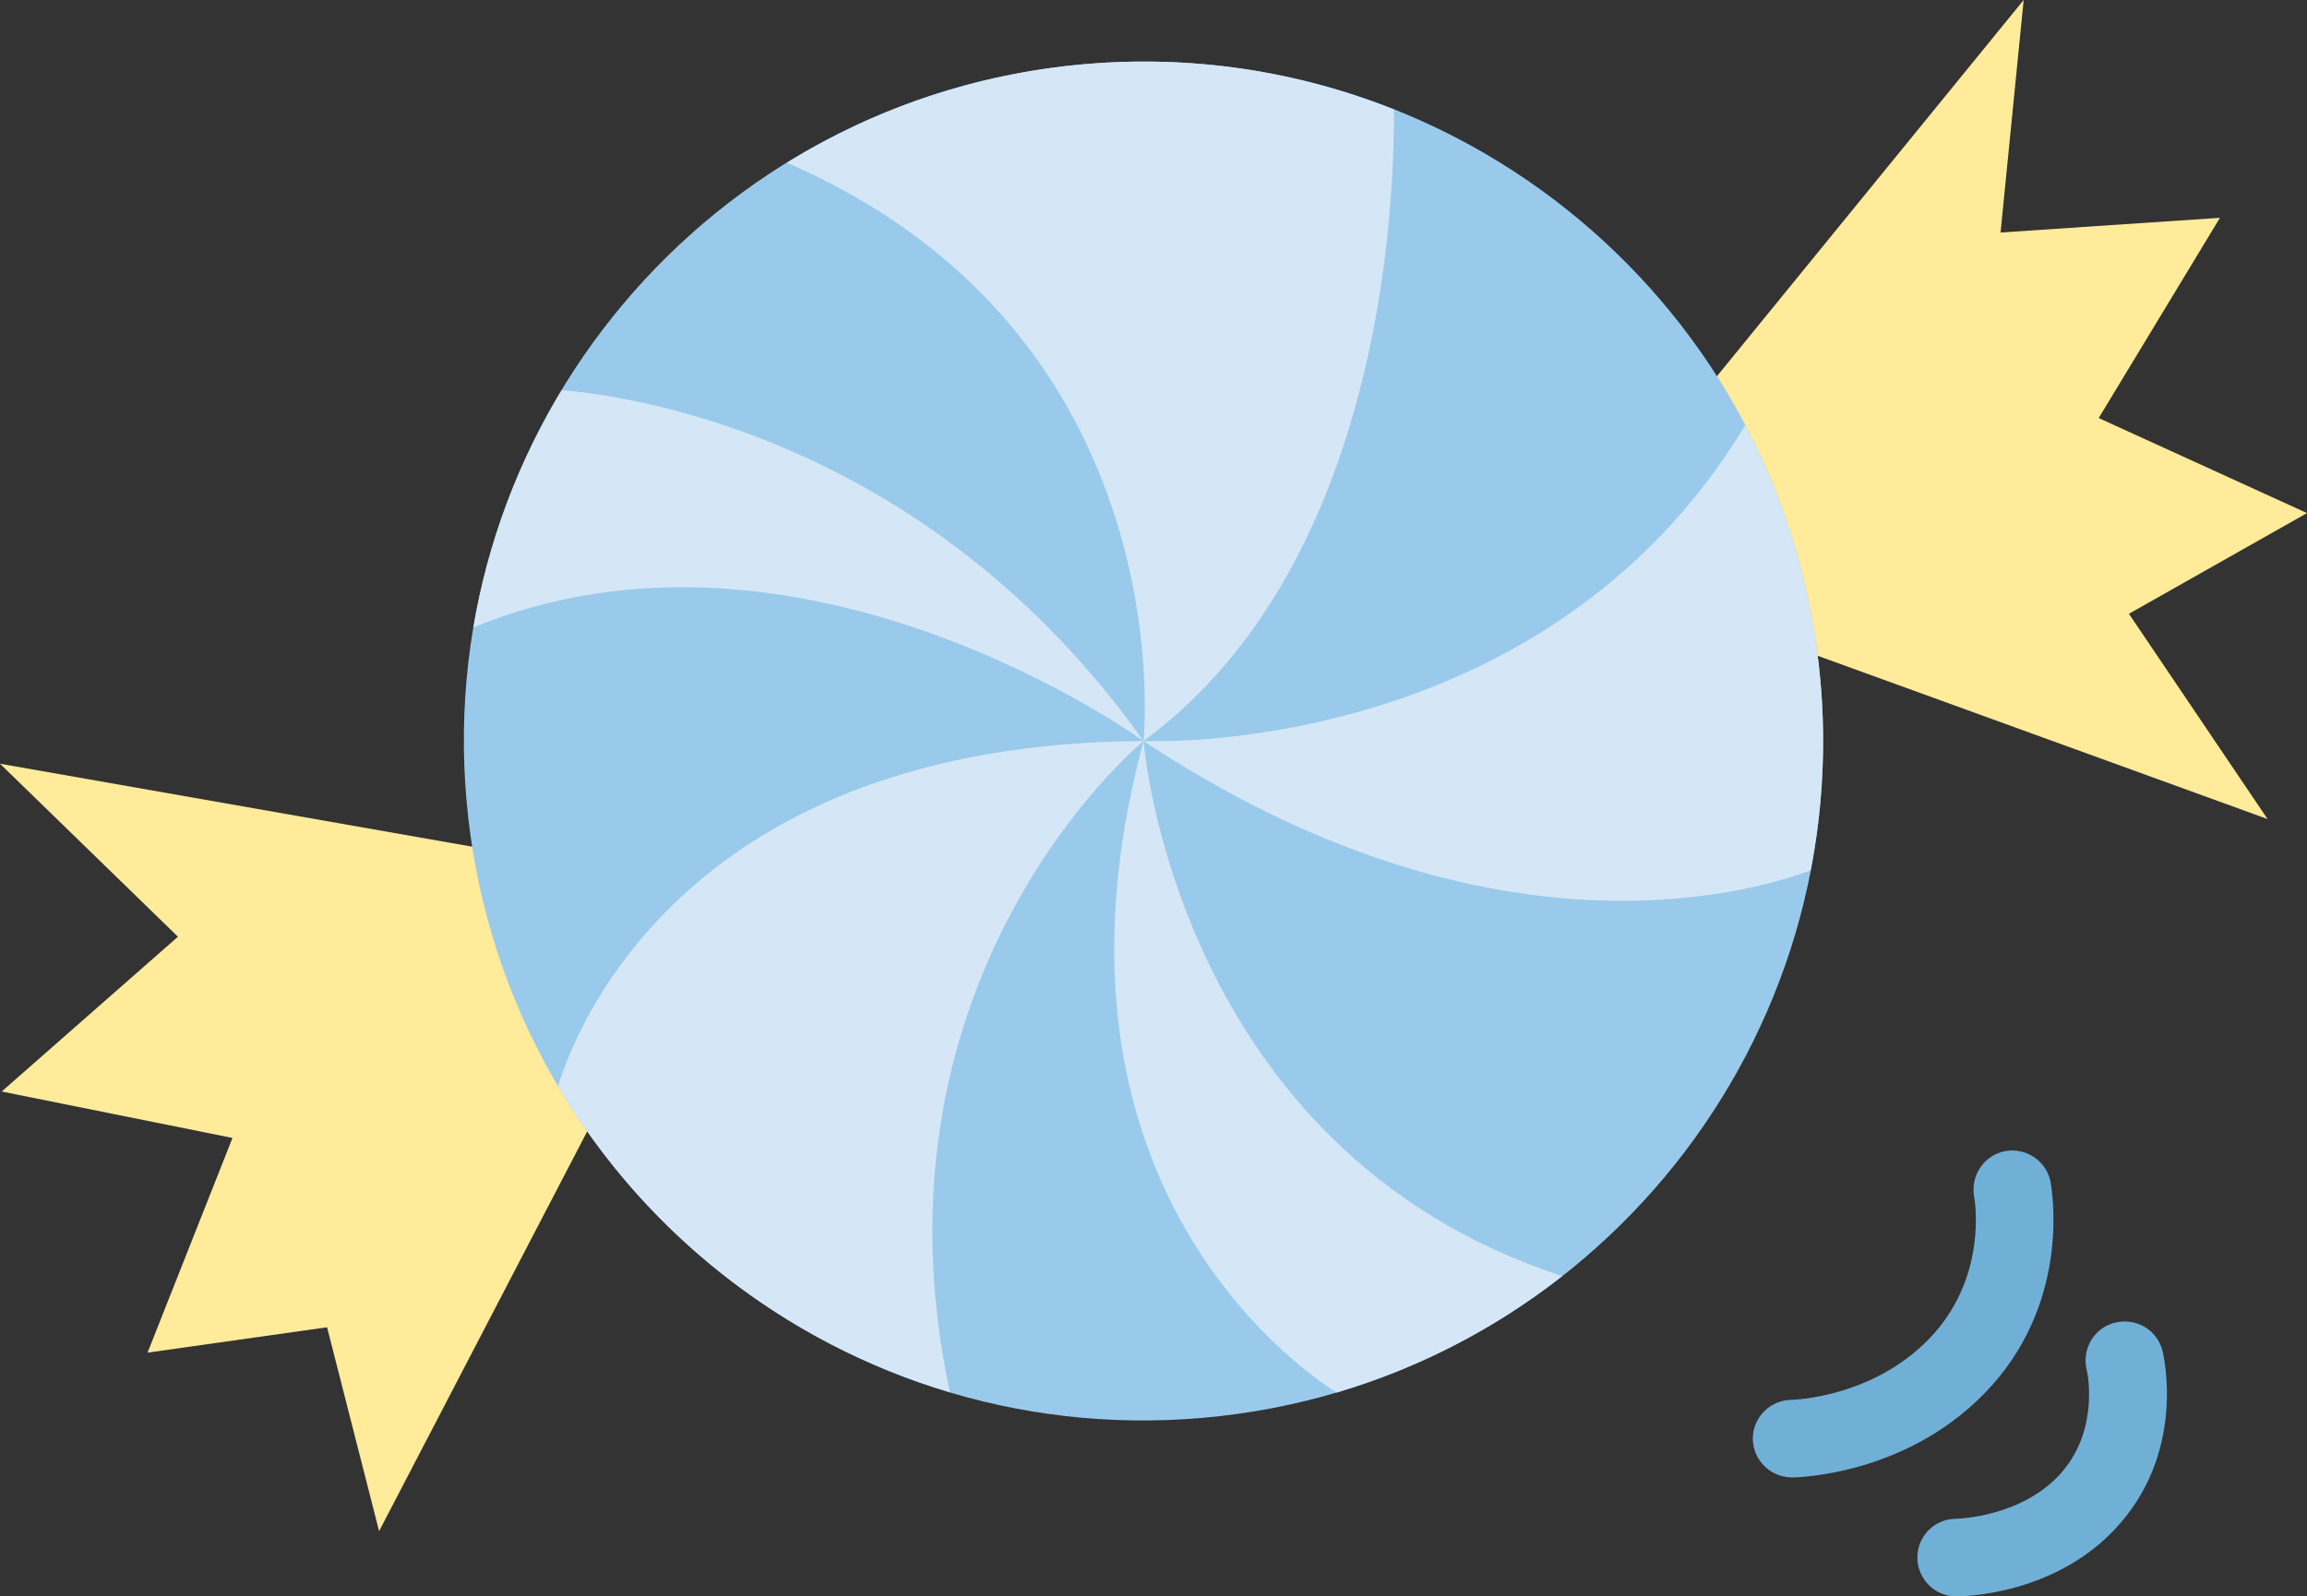 <?xml version="1.0" encoding="utf-8"?>
<!-- Generator: Adobe Illustrator 16.0.0, SVG Export Plug-In . SVG Version: 6.00 Build 0)  -->
<!DOCTYPE svg PUBLIC "-//W3C//DTD SVG 1.1//EN" "http://www.w3.org/Graphics/SVG/1.1/DTD/svg11.dtd">
<svg version="1.1" id="圖層_1" xmlns="http://www.w3.org/2000/svg" xmlns:xlink="http://www.w3.org/1999/xlink" x="0px" y="0px"
	 width="68.869px" height="47.67px" viewBox="0 0 68.869 47.67" enable-background="new 0 0 68.869 47.67" xml:space="preserve">
<rect x="0" y="0" width="68.869" height="47.67" fill="#333333" stroke="none"/>
<g>
	<defs>
		<rect id="SVGID_1_" width="68.869" height="47.67"/>
	</defs>
	<clipPath id="SVGID_2_">
		<use xlink:href="#SVGID_1_"  overflow="visible"/>
	</clipPath>
	<path clip-path="url(#SVGID_2_)" fill="#70B0D7" d="M58.933,35.736c0.018,0.087,0.397,2.287-1.199,4.085
		c-1.703,1.906-4.182,1.976-4.251,1.979c-0.644,0.003-1.16,0.529-1.159,1.168c0.012,0.623,0.51,1.13,1.135,1.147
		c0.018,0.001,0.025,0.005,0.038,0.003c0.145-0.005,3.559-0.057,5.968-2.751c2.392-2.679,1.769-5.946,1.747-6.082
		c-0.126-0.623-0.732-1.029-1.365-0.91C59.225,34.501,58.819,35.104,58.933,35.736"/>
	<path clip-path="url(#SVGID_2_)" fill="#70B0D7" d="M62.294,40.908c0.004,0.013,0.395,1.709-0.724,3.03
		c-1.168,1.367-3.119,1.407-3.175,1.415c-0.634-0.007-1.157,0.511-1.157,1.153c-0.003,0.624,0.499,1.149,1.131,1.163
		c0.006-0.002,0.014,0.002,0.027-0.002c0.125,0.006,3.059-0.008,4.933-2.221c1.918-2.25,1.253-4.996,1.226-5.115
		c-0.163-0.622-0.786-0.991-1.421-0.835C62.515,39.647,62.139,40.282,62.294,40.908"/>
	<polygon clip-path="url(#SVGID_2_)" fill="#FFEB99" points="5.312,27.971 0.051,32.593 6.94,33.98 4.405,40.39 9.764,39.633 
		11.317,45.721 18.167,32.559 15.483,25.526 0,22.805 	"/>
	<polygon clip-path="url(#SVGID_2_)" fill="#FFEB99" points="62.651,12.483 66.27,6.504 59.721,6.943 60.411,0 50.5,12.159 
		53.185,19.191 67.692,24.457 63.553,18.328 68.869,15.321 	"/>
	<path clip-path="url(#SVGID_2_)" fill="#9ACAEB" d="M54.345,20.343C55.329,31.504,47.08,41.35,35.92,42.336
		c-11.161,0.985-21.007-7.264-21.993-18.425C12.942,12.75,21.191,2.904,32.353,1.918C43.513,0.933,53.359,9.182,54.345,20.343"/>
	<path clip-path="url(#SVGID_2_)" fill="#D5E7F6" d="M34.136,22.127c7.004-5.154,7.494-15.651,7.474-18.86
		c-2.849-1.131-5.996-1.637-9.257-1.349c-3.256,0.288-6.261,1.334-8.864,2.941C35.426,10.029,34.136,22.127,34.136,22.127"/>
	<path clip-path="url(#SVGID_2_)" fill="#D5E7F6" d="M34.136,22.127c10.188,6.742,17.953,4.591,19.916,3.862
		c0.352-1.817,0.464-3.711,0.293-5.646c-0.243-2.76-1.03-5.341-2.244-7.649C46.062,22.717,34.136,22.127,34.136,22.127"/>
	<path clip-path="url(#SVGID_2_)" fill="#D5E7F6" d="M34.136,22.127c-3.505,13.059,4.587,18.712,5.763,19.455
		c2.489-0.735,4.761-1.931,6.735-3.478C35.072,34.334,34.136,22.127,34.136,22.127"/>
	<path clip-path="url(#SVGID_2_)" fill="#D5E7F6" d="M34.136,22.127c-13.554,0.076-16.895,8.42-17.478,10.306
		c2.594,4.393,6.782,7.677,11.697,9.14C25.679,29.056,34.136,22.127,34.136,22.127"/>
	<path clip-path="url(#SVGID_2_)" fill="#D5E7F6" d="M34.136,22.127c-6.379-8.987-15.153-10.29-17.369-10.478
		c-1.297,2.147-2.207,4.544-2.636,7.088C23.929,14.698,34.136,22.127,34.136,22.127"/>
</g>
</svg>
